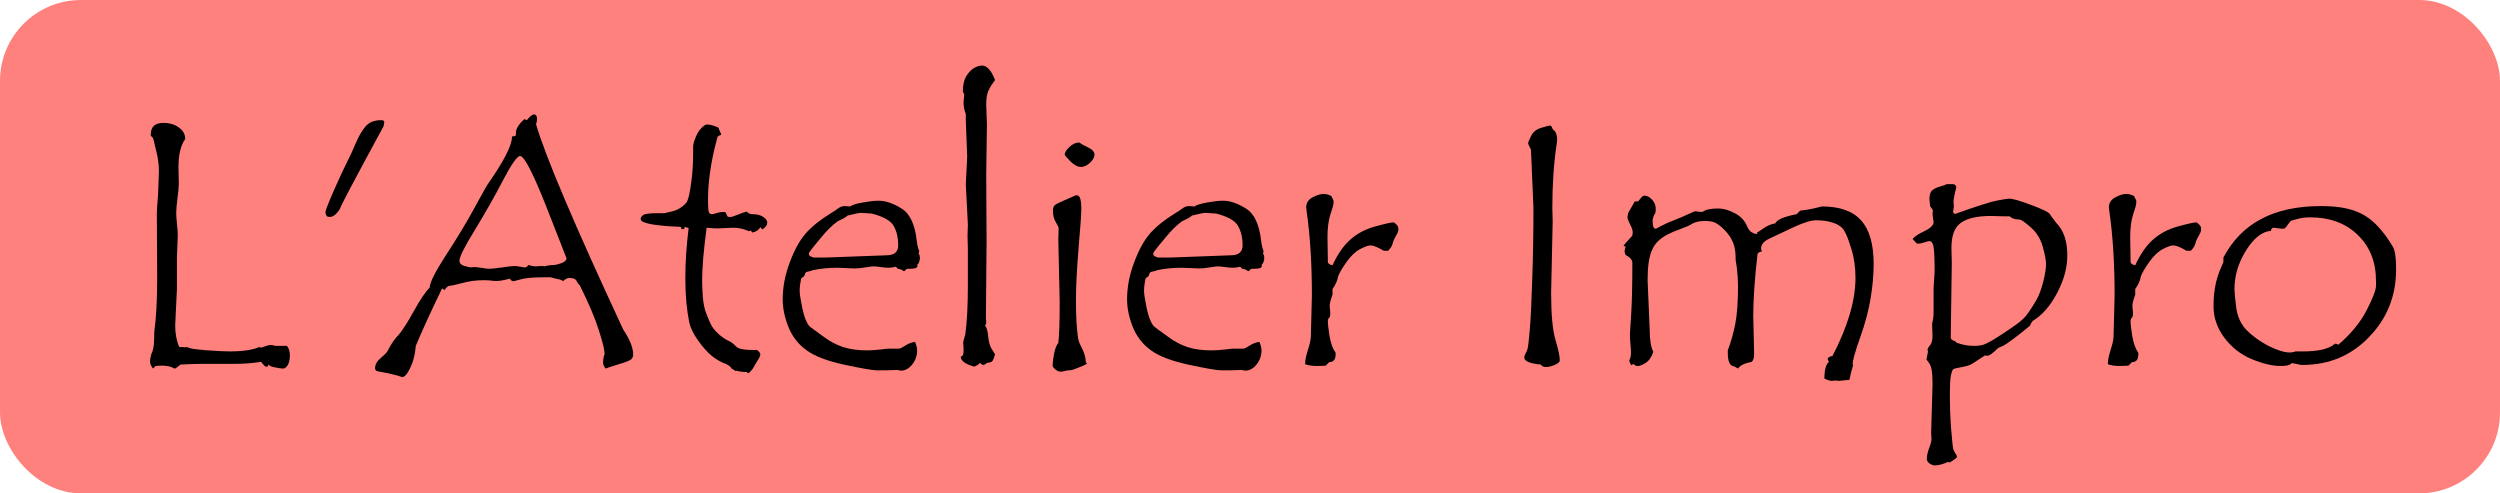<?xml version="1.0" encoding="UTF-8" standalone="no"?>
<!-- Created with Inkscape (http://www.inkscape.org/) -->

<svg
   xmlns:dc="http://purl.org/dc/elements/1.1/"
   xmlns:cc="http://creativecommons.org/ns#"
   xmlns:rdf="http://www.w3.org/1999/02/22-rdf-syntax-ns#"
   xmlns:svg="http://www.w3.org/2000/svg"
   xmlns="http://www.w3.org/2000/svg"
   xmlns:sodipodi="http://sodipodi.sourceforge.net/DTD/sodipodi-0.dtd"
   xmlns:inkscape="http://www.inkscape.org/namespaces/inkscape"
   width="99.597mm"
   height="19.655mm"
   viewBox="0 0 99.597 19.655"
   version="1.1"
   id="svg8"
   inkscape:version="0.92.5 (2060ec1f9f, 2020-04-08)"
   sodipodi:docname="logo-path-orange.svg">
  <defs
     id="defs2" />
  <sodipodi:namedview
     id="base"
     pagecolor="#ffffff"
     bordercolor="#666666"
     borderopacity="1.0"
     inkscape:pageopacity="0.0"
     inkscape:pageshadow="2"
     inkscape:zoom="1.4"
     inkscape:cx="188.57141"
     inkscape:cy="37.078825"
     inkscape:document-units="mm"
     inkscape:current-layer="layer1"
     showgrid="false"
     inkscape:window-width="1054"
     inkscape:window-height="814"
     inkscape:window-x="2542"
     inkscape:window-y="147"
     inkscape:window-maximized="0"
     fit-margin-top="0"
     fit-margin-left="0"
     fit-margin-right="0"
     fit-margin-bottom="0" />
  <g
     inkscape:label="Calque 1"
     inkscape:groupmode="layer"
     id="layer1"
     transform="translate(-22.49,-82.31)">
    <rect
       style="opacity:1;vector-effect:none;fill:#ff7975;fill-opacity:0.941;fill-rule:nonzero;stroke:none;stroke-width:0.477;stroke-linecap:round;stroke-linejoin:round;stroke-miterlimit:4;stroke-dasharray:none;stroke-dashoffset:0;stroke-opacity:1"
       id="rect8427"
       width="99.597"
       height="19.655"
       x="22.49"
       y="82.31"
       ry="3.222" />
    <g
       aria-label="L'Atelier Impro"
       transform="matrix(0.265,0,0,0.265,8.126,31.561)"
       style="font-style:normal;font-weight:normal;font-size:40px;line-height:1.25;font-family:sans-serif;letter-spacing:0px;word-spacing:0px;fill:#000000;fill-opacity:1;stroke:none"
       id="flowRoot8417">
      <path
         d="m 97.339,243.502 q 0.443,0.547 0.443,1.38 0,1.042 -0.339,1.536 -0.312,0.495 -0.677,0.495 -0.339,0 -1.25,-0.182 -0.885,-0.156 -0.885,-0.469 l -0.208,0.365 h -0.156 q -0.234,0 -0.495,-0.339 -0.234,-0.312 -0.312,-0.391 -1.849,0.312 -4.115,0.312 h -4.948 q -1.068,0 -3.047,0.104 -0.729,0.599 -0.859,0.599 h -0.052 q -0.703,-0.443 -1.979,-0.443 l -0.833,0.052 q -0.182,0.104 -0.391,0.391 -0.469,-0.495 -0.469,-1.068 0,-0.469 0.208,-1.172 0.417,-0.729 0.417,-2.578 v -0.677 q 0.443,-2.995 0.443,-8.229 l -0.052,-9.583 q 0,-0.651 0.104,-1.771 0.104,-1.146 0.104,-1.641 l 0.104,-2.995 q 0,-1.38 -0.391,-2.943 -0.391,-1.562 -0.469,-1.979 l -0.365,-0.365 v -0.156 q 0,-1.771 1.875,-1.771 1.432,0 2.37,0.703 0.938,0.677 0.938,1.719 -1.016,1.406 -1.016,4.245 l 0.052,2.422 q 0,0.781 -0.208,2.266 -0.182,1.484 -0.182,2.214 0,0.443 0.104,1.562 0.13,1.094 0.13,1.745 l -0.13,3.464 v 4.688 l -0.26,5.391 q 0,1.875 0.599,3.255 0.573,0.052 1.328,0.052 0.104,0.234 2.604,0.443 2.526,0.182 3.646,0.182 2.995,0 4.531,-0.677 0.104,0.104 0.156,0.104 0.13,0 0.625,-0.182 0.521,-0.208 0.964,-0.208 l 0.651,0.13 z"
         style="font-style:normal;font-variant:normal;font-weight:normal;font-stretch:normal;font-size:53.333px;font-family:'Tempus Sans ITC';-inkscape-font-specification:'Tempus Sans ITC';fill:#000000;fill-opacity:1"
         id="path836" />
      <path
         d="m 103.329,224.023 q -0.208,-0.417 -0.208,-0.599 0,-0.365 1.25,-3.229 1.276,-2.891 2.005,-4.323 0.729,-1.432 1.354,-2.943 0.651,-1.51 1.432,-2.422 0.781,-0.938 2.37,-0.938 0.443,0 0.443,0.312 0,0.052 -0.104,0.599 -6.562,12.083 -6.562,12.422 -0.755,1.224 -1.562,1.224 -0.104,0 -0.417,-0.104 z"
         style="font-style:normal;font-variant:normal;font-weight:normal;font-stretch:normal;font-size:53.333px;font-family:'Tempus Sans ITC';-inkscape-font-specification:'Tempus Sans ITC';fill:#000000;fill-opacity:1"
         id="path838" />
      <path
         d="m 134.787,210.169 q 2.083,7.188 13.125,30.911 1.484,2.214 1.484,3.75 0,0.365 -0.26,0.651 -0.234,0.286 -1.823,0.755 -1.562,0.469 -2.057,0.677 -0.391,-0.469 -0.391,-0.911 0,-0.391 0.104,-0.885 l 0.13,-0.391 q 0,-0.859 -0.859,-3.542 -0.833,-2.682 -2.891,-6.823 -0.208,-0.104 -0.443,-0.573 -0.208,-0.495 -1.094,-0.495 -0.495,0 -0.964,0.495 -0.078,-0.208 -1.094,-0.391 l -0.781,-0.208 h -0.781 q -2.656,0 -3.698,0.312 -1.016,0.286 -1.068,0.286 -0.365,0 -0.573,-0.391 -1.615,0.443 -2.396,0.339 -0.755,-0.104 -1.51,-0.104 -1.719,0 -3.203,0.417 -1.458,0.391 -1.901,0.417 -0.417,0 -0.807,0.651 l -0.365,-0.26 q -2.656,5.495 -3.958,8.646 -0.156,1.953 -0.833,3.307 -0.651,1.38 -1.198,1.38 h -0.052 q -0.885,-0.365 -3.62,-0.859 -0.417,-0.078 -0.417,-0.469 0,-0.859 0.911,-1.589 0.911,-0.755 1.042,-1.146 0.859,-1.615 1.562,-2.24 0.938,-1.12 2.344,-3.672 1.432,-2.578 2.344,-3.464 0.026,-1.146 2.474,-4.922 2.474,-3.776 4.271,-7.083 1.797,-3.307 2.005,-3.568 3.62,-5.182 3.62,-7.057 v -0.104 q 0.599,0 0.599,-0.26 v -0.26 q 0,-0.964 1.276,-2.083 l 0.365,0.156 q 0.677,-0.859 1.068,-0.859 0.469,0 0.469,0.703 0,0.417 -0.156,0.755 z m 1.276,21.38 q 0.729,-0.208 1.51,-0.208 1.797,-0.339 1.797,-1.016 0,-0.052 -3.021,-7.708 -3.021,-7.656 -3.958,-7.656 -0.651,0 -2.552,3.62 -1.875,3.62 -4.219,7.448 -2.344,3.802 -2.344,4.661 0,0.599 0.781,0.807 0.781,0.208 0.911,0.208 l 0.495,-0.052 q 0.443,0 1.198,0.13 0.755,0.13 1.042,0.13 0.625,0 2.031,-0.208 1.432,-0.208 1.797,-0.208 0.365,0 0.885,0.104 0.521,0.104 0.677,0.104 0.365,0 0.521,-0.365 0.651,0.208 1.172,0.208 l 0.807,-0.052 q 0.286,0 0.469,0.052 z"
         style="font-style:normal;font-variant:normal;font-weight:normal;font-stretch:normal;font-size:53.333px;font-family:'Tempus Sans ITC';-inkscape-font-specification:'Tempus Sans ITC';fill:#000000;fill-opacity:1"
         id="path840" />
      <path
         d="m 166.532,223.32 q 0.026,0.156 0.312,0.286 0.286,0.104 0.312,0.104 h 0.286 q 0.859,0 1.484,0.391 0.625,0.391 0.625,0.885 0,0.521 -0.729,1.016 l -0.312,-0.339 q -0.365,0.651 -1.25,0.807 l -0.156,-0.312 -0.312,0.104 q -1.146,-0.521 -2.344,-0.521 l -2.448,0.104 q -0.521,0 -1.562,-0.104 -0.677,5.052 -0.677,7.943 0,1.068 0.104,2.5 0.13,1.406 0.469,2.318 0.339,0.885 0.677,1.641 0.339,0.755 1.146,1.51 0.807,0.729 1.484,1.042 0.703,0.312 1.198,0.885 0.521,0.547 2.656,0.547 h 0.521 q 0.495,0.391 0.495,0.651 0,0.286 -0.391,0.885 -0.365,0.599 -0.599,1.016 -0.208,0.417 -0.729,0.911 h -0.104 q -0.13,0 -0.208,-0.156 -0.911,0 -1.615,-0.208 0,0.052 -0.052,0.052 -0.052,0 -0.26,-0.156 -0.182,-0.13 -0.365,-0.208 -0.182,-0.365 -0.755,-0.651 -1.172,-0.417 -2.188,-1.224 -0.99,-0.807 -2.057,-2.292 -1.068,-1.484 -1.354,-2.734 -0.26,-1.25 -0.443,-2.995 -0.156,-1.771 -0.156,-3.776 0,-3.385 0.495,-7.448 l -0.547,-0.182 -0.156,0.339 h -0.365 l -0.104,-0.339 q -6.042,-0.234 -6.042,-1.172 0,-0.339 0.391,-0.599 0.365,-0.286 2.188,-0.286 h 1.016 l 1.094,-0.26 q 0.599,-0.13 1.172,-0.469 0.573,-0.339 0.99,-0.833 0.443,-0.495 0.807,-3.464 0.234,-1.823 0.234,-3.88 v -1.068 q 0,-0.495 0.365,-1.406 0.365,-0.911 0.885,-1.432 0.547,-0.521 0.781,-0.521 0.521,0 1.094,0.208 0.573,0.182 0.651,0.26 0.078,0.078 0.182,0.417 0.104,0.312 0.26,0.495 v 0.104 q 0,0.104 -0.208,0.156 -0.182,0.052 -0.234,0.104 -0.052,0.052 -0.104,0.104 -0.026,0.052 -0.365,1.406 -0.339,1.354 -0.573,2.708 -0.234,1.354 -0.365,2.656 -0.13,1.302 -0.13,2.578 0,1.823 0.156,2.057 0.156,0.234 0.443,0.234 0.13,0 0.651,-0.156 0.547,-0.182 0.99,-0.182 0.234,0 0.391,0.052 l 0.312,0.651 q 0.156,0.052 0.417,0.052 0.286,0 1.094,-0.339 0.833,-0.365 1.432,-0.469 z"
         style="font-style:normal;font-variant:normal;font-weight:normal;font-stretch:normal;font-size:53.333px;font-family:'Tempus Sans ITC';-inkscape-font-specification:'Tempus Sans ITC';fill:#000000;fill-opacity:1"
         id="path842" />
      <path
         d="m 192.287,229.622 q 0.208,0.208 0.208,0.599 0,0.755 -0.417,1.12 0.052,0.026 0.052,0.156 0,0.417 -1.12,0.417 h -0.365 q -0.156,0 -0.312,0.182 -0.156,0.182 -0.234,0.182 -0.026,0 -0.26,-0.156 -0.208,-0.156 -0.651,-0.208 l -0.312,-0.312 q -0.573,0.156 -1.12,0.156 -0.417,0 -1.172,-0.104 -0.729,-0.104 -1.068,-0.104 -0.286,0 -1.224,0.156 -0.911,0.156 -1.615,0.156 l -2.552,-0.104 q -2.057,0 -3.724,0.365 -0.234,0.13 -0.703,0.208 -0.443,0.052 -0.495,0.417 -0.026,0.339 -0.521,0.547 -0.26,1.068 -0.26,1.927 0,0.677 0.391,2.578 0.391,1.901 1.042,2.708 0.156,0.182 2.24,1.667 1.328,0.99 2.865,1.51 1.562,0.495 3.594,0.495 0.807,0 2.005,-0.13 l 1.094,-0.13 h 1.693 q 0.26,0 0.964,-0.469 0.729,-0.469 1.458,-0.547 0.312,0.729 0.312,1.276 0,1.224 -0.755,2.135 -0.729,0.911 -1.693,0.911 l -0.547,-0.104 -1.641,0.052 h -1.406 q -0.99,0 -4.87,-0.833 -3.88,-0.833 -5.729,-2.188 -1.849,-1.354 -2.708,-3.49 -0.859,-2.161 -0.859,-4.167 0,-2.708 1.042,-5.495 1.042,-2.812 2.37,-4.349 1.328,-1.562 4.036,-3.229 0.26,-0.13 0.781,-0.521 0.547,-0.417 1.042,-0.417 l 0.859,0.052 q 0.547,-0.365 1.953,-0.599 1.432,-0.26 2.318,-0.26 1.589,0 3.464,1.172 1.901,1.172 2.292,4.896 0.078,0.651 0.208,1.068 0.156,0.391 0.156,0.443 0,0.156 -0.104,0.365 z m -10.677,-5.703 q -0.156,0.234 -1.484,0.859 -0.651,0.469 -1.25,1.068 -0.599,0.599 -1.172,1.302 -0.573,0.677 -1.016,1.224 -0.417,0.547 -0.651,0.833 -0.234,0.26 -0.234,0.469 0,0.286 0.365,0.417 l 0.339,0.13 h 1.927 l 9.062,-0.339 q 1.745,0 1.745,-1.536 0,-1.615 -0.651,-2.813 -0.625,-1.224 -3.333,-1.927 -0.312,0 -0.885,-0.052 -0.573,-0.052 -0.833,-0.052 -0.234,0 -1.927,0.417 z"
         style="font-style:normal;font-variant:normal;font-weight:normal;font-stretch:normal;font-size:53.333px;font-family:'Tempus Sans ITC';-inkscape-font-specification:'Tempus Sans ITC';fill:#000000;fill-opacity:1"
         id="path844" />
      <path
         d="m 203.798,244.778 q -0.234,0.807 -0.417,1.016 -0.156,0.208 -0.807,0.26 -0.312,0.312 -0.573,0.312 -0.208,0 -0.443,-0.312 -0.339,0.339 -0.885,0.573 -2.031,-0.573 -2.031,-1.484 v -0.052 q 0.417,0 0.417,-0.755 v -0.469 l -0.052,-0.859 q 0,-0.182 0.312,-1.224 0.391,-2.76 0.391,-7.474 V 228.971 l -0.052,-2.005 0.052,-1.719 -0.312,-6.016 0.208,-4.167 -0.208,-5.391 v -1.016 q -0.339,-0.885 -0.339,-1.745 l 0.104,-1.12 q 0,-0.182 -0.208,-0.495 0,-1.406 0.443,-2.214 0.469,-0.833 1.12,-1.276 0.677,-0.443 1.328,-0.443 1.12,0 1.953,2.188 -0.599,0.755 -0.964,1.51 -0.365,0.729 -0.365,2.161 l 0.104,2.995 -0.104,7.448 0.052,10.182 -0.104,11.589 0.052,0.469 q 0,0.417 -0.208,0.547 0.391,0.339 0.495,1.615 0.13,1.25 0.521,1.875 0.417,0.625 0.521,0.833 z"
         style="font-style:normal;font-variant:normal;font-weight:normal;font-stretch:normal;font-size:53.333px;font-family:'Tempus Sans ITC';-inkscape-font-specification:'Tempus Sans ITC';fill:#000000;fill-opacity:1"
         id="path846" />
      <path
         d="m 216.454,212.929 q 0.417,0.312 1.354,0.755 0.938,0.443 0.938,1.068 0,0.573 -0.677,1.224 -0.677,0.625 -1.354,0.625 -0.755,0 -1.615,-0.859 -0.833,-0.859 -0.833,-0.99 0,-0.469 0.703,-1.146 0.729,-0.677 1.406,-0.677 z m 1.172,33.177 q 0,0.156 -1.12,0.599 -1.12,0.469 -1.406,0.469 h -0.156 q -0.26,0 -0.677,0.104 -0.391,0.104 -0.547,0.104 -0.495,0 -0.885,-0.365 -0.391,-0.339 -0.391,-0.547 0,-0.547 0.208,-1.693 0.208,-1.172 0.651,-1.719 0.208,-1.641 0.208,-6.12 l -0.208,-9.453 0.052,-1.641 q 0,-0.26 -0.443,-0.964 -0.417,-0.703 -0.417,-1.719 0,-0.599 0.312,-0.833 0.339,-0.26 1.51,-0.755 l 1.484,-0.651 q 0.104,-0.052 0.312,-0.052 0.651,0 0.651,2.031 0,1.146 -0.417,5.964 -0.391,4.792 -0.391,7.786 0,1.693 0.078,3.203 0.104,1.484 0.208,2.266 0.104,0.781 0.469,1.432 0.729,1.354 0.729,2.448 0.104,0.052 0.182,0.104 z"
         style="font-style:normal;font-variant:normal;font-weight:normal;font-stretch:normal;font-size:53.333px;font-family:'Tempus Sans ITC';-inkscape-font-specification:'Tempus Sans ITC';fill:#000000;fill-opacity:1"
         id="path848" />
      <path
         d="m 244.058,229.622 q 0.208,0.208 0.208,0.599 0,0.755 -0.417,1.12 0.052,0.026 0.052,0.156 0,0.417 -1.12,0.417 h -0.365 q -0.156,0 -0.312,0.182 -0.156,0.182 -0.234,0.182 -0.026,0 -0.26,-0.156 -0.208,-0.156 -0.651,-0.208 l -0.312,-0.312 q -0.573,0.156 -1.12,0.156 -0.417,0 -1.172,-0.104 -0.729,-0.104 -1.068,-0.104 -0.286,0 -1.224,0.156 -0.911,0.156 -1.615,0.156 l -2.552,-0.104 q -2.057,0 -3.724,0.365 -0.234,0.13 -0.703,0.208 -0.443,0.052 -0.495,0.417 -0.026,0.339 -0.521,0.547 -0.26,1.068 -0.26,1.927 0,0.677 0.391,2.578 0.391,1.901 1.042,2.708 0.156,0.182 2.24,1.667 1.328,0.99 2.865,1.51 1.562,0.495 3.594,0.495 0.807,0 2.005,-0.13 l 1.094,-0.13 h 1.693 q 0.26,0 0.964,-0.469 0.729,-0.469 1.458,-0.547 0.312,0.729 0.312,1.276 0,1.224 -0.755,2.135 -0.729,0.911 -1.693,0.911 l -0.547,-0.104 -1.641,0.052 h -1.406 q -0.99,0 -4.87,-0.833 -3.88,-0.833 -5.729,-2.188 -1.849,-1.354 -2.708,-3.49 -0.859,-2.161 -0.859,-4.167 0,-2.708 1.042,-5.495 1.042,-2.812 2.37,-4.349 1.328,-1.562 4.036,-3.229 0.26,-0.13 0.781,-0.521 0.547,-0.417 1.042,-0.417 l 0.859,0.052 q 0.547,-0.365 1.953,-0.599 1.432,-0.26 2.318,-0.26 1.589,0 3.464,1.172 1.901,1.172 2.292,4.896 0.078,0.651 0.208,1.068 0.156,0.391 0.156,0.443 0,0.156 -0.104,0.365 z m -10.677,-5.703 q -0.156,0.234 -1.484,0.859 -0.651,0.469 -1.25,1.068 -0.599,0.599 -1.172,1.302 -0.573,0.677 -1.016,1.224 -0.417,0.547 -0.651,0.833 -0.234,0.26 -0.234,0.469 0,0.286 0.365,0.417 l 0.339,0.13 h 1.927 l 9.062,-0.339 q 1.745,0 1.745,-1.536 0,-1.615 -0.651,-2.813 -0.625,-1.224 -3.333,-1.927 -0.312,0 -0.885,-0.052 -0.573,-0.052 -0.833,-0.052 -0.234,0 -1.927,0.417 z"
         style="font-style:normal;font-variant:normal;font-weight:normal;font-stretch:normal;font-size:53.333px;font-family:'Tempus Sans ITC';-inkscape-font-specification:'Tempus Sans ITC';fill:#000000;fill-opacity:1"
         id="path850" />
      <path
         d="m 264.423,226.106 q 0,0.26 -0.365,0.885 -0.365,0.599 -0.495,1.146 -0.13,0.521 -0.677,1.068 h -0.651 q -1.354,-0.807 -2.005,-0.807 -0.469,0 -1.536,0.547 -1.068,0.547 -2.057,1.953 -0.99,1.38 -1.276,2.188 -0.13,0.885 -0.833,1.875 v 0.859 q -0.495,1.276 -0.417,1.875 0.078,0.573 0.078,0.885 0,0.339 -0.052,0.547 -0.312,0.312 -0.312,0.625 0,0.651 0.26,2.292 0.286,1.641 0.911,2.5 v 0.234 q 0,1.172 -0.964,1.172 l -0.521,0.521 q -0.651,0.052 -1.406,0.052 -0.964,0 -1.693,-0.26 v -0.104 q 0,-0.703 0.417,-2.057 0.443,-1.354 0.443,-2.057 l 0.156,-6.12 q 0,-7.135 -0.781,-12.578 -0.078,-0.573 -0.078,-0.651 0,-0.99 0.938,-1.51 0.964,-0.521 1.667,-0.521 0.625,0 1.172,0.312 0.052,0.104 0.182,0.365 0.156,0.26 0.156,0.339 v 0.312 q 0,0.391 -0.469,1.745 -0.443,1.354 -0.443,3.438 l 0.052,3.203 v 0.469 q 0,0.391 0.703,0.547 1.094,-2.422 2.604,-3.802 1.536,-1.406 3.776,-2.031 2.24,-0.625 2.839,-0.625 0.677,0.469 0.677,0.859 z"
         style="font-style:normal;font-variant:normal;font-weight:normal;font-stretch:normal;font-size:53.333px;font-family:'Tempus Sans ITC';-inkscape-font-specification:'Tempus Sans ITC';fill:#000000;fill-opacity:1"
         id="path852" />
      <path
         d="m 285.855,246.315 q -2.5,-0.234 -2.5,-1.068 0,-0.26 0.182,-0.573 0.182,-0.312 0.312,-0.729 0.13,-0.443 0.339,-2.917 0.208,-2.474 0.365,-7.526 0.182,-5.052 0.182,-10.755 l -0.365,-8.542 v -0.052 q 0,-0.208 -0.234,-0.599 -0.208,-0.391 -0.208,-0.573 0,-0.078 0.443,-1.016 0.443,-0.938 1.562,-1.25 1.12,-0.339 1.25,-0.339 0.26,0 0.339,0.312 0.104,0.286 0.26,0.365 0.521,0.443 0.521,1.51 0,0.078 -0.078,0.599 -0.651,4.349 -0.651,9.635 l 0.052,1.979 -0.234,10.755 q 0,4.844 0.651,7.057 0.651,2.188 0.651,3.073 0,0.391 -0.755,0.703 -0.729,0.312 -1.224,0.312 h -0.156 q -0.495,0 -0.703,-0.365 z"
         style="font-style:normal;font-variant:normal;font-weight:normal;font-stretch:normal;font-size:53.333px;font-family:'Tempus Sans ITC';-inkscape-font-specification:'Tempus Sans ITC';fill:#000000;fill-opacity:1"
         id="path854" />
      <path
         d="m 324.839,223.164 q 0.807,-0.052 2.109,-0.339 l 1.146,-0.286 q 4.036,0 5.911,2.109 1.875,2.083 1.875,6.562 0,2.37 -0.443,5.052 -0.417,2.682 -1.562,5.911 -1.146,3.229 -1.146,4.036 0,0.104 0.052,0.26 -0.286,0.885 -0.547,2.135 l -1.536,0.156 -0.599,-0.052 -0.521,0.052 q -0.443,0 -1.12,-0.365 0.052,-2.005 0.703,-2.5 -0.182,-0.26 -0.182,-0.391 v -0.156 q 0.339,-0.312 0.703,-0.312 3.464,-6.667 3.464,-11.745 0,-2.396 -0.625,-4.375 -0.599,-1.979 -1.068,-2.734 -0.469,-0.781 -1.615,-1.172 -1.146,-0.391 -2.604,-0.391 -1.146,0 -3.385,1.042 l -3.542,1.667 q -1.354,0.599 -1.354,1.536 0,0.13 0.13,0.443 -0.417,0.078 -0.651,0.312 -0.651,5.625 -0.651,9.323 l 0.13,5.833 q 0,0.729 -0.339,1.12 -1.615,0.312 -2.083,1.016 -0.625,-0.391 -0.833,-0.391 -0.703,-0.286 -0.703,-1.979 v -0.365 q 0.703,-1.849 1.12,-3.958 0.417,-2.135 0.417,-5.703 0,-1.276 -0.182,-2.786 l -0.182,-1.198 v -0.443 q 0,-0.703 -0.156,-1.38 -0.156,-0.703 -0.547,-1.38 -0.391,-0.677 -1.042,-1.328 -0.651,-0.651 -1.224,-0.964 -0.573,-0.312 -1.615,-0.312 -0.625,0 -1.094,0.104 -0.521,0.104 -0.938,0.365 -0.521,0.339 -1.641,0.729 -1.224,0.443 -1.979,0.833 -0.859,0.469 -1.432,1.016 -0.573,0.573 -0.911,1.354 -0.339,0.781 -0.495,1.875 -0.156,1.068 -0.156,2.63 l 0.312,7.344 q 0,2.396 0.547,3.411 -0.391,1.198 -1.146,1.667 -0.729,0.469 -1.146,0.469 h -0.104 q -0.339,0 -0.599,-0.312 l -0.312,0.208 q -0.234,-0.312 -0.312,-0.755 0.26,-0.365 0.26,-1.224 0,-0.339 -0.078,-1.172 -0.078,-0.833 -0.078,-1.276 v -0.312 q 0,-0.078 0.182,-2.891 0.182,-2.839 0.182,-7.786 0,-0.625 -1.016,-1.172 -0.156,-0.391 -0.156,-0.573 0,-0.182 0.156,-0.651 l -0.312,-0.156 q 0.286,-0.417 0.729,-0.859 0.443,-0.469 0.547,-0.599 0.104,-0.156 0.104,-0.573 0,-0.469 -0.443,-1.276 -0.417,-0.833 -0.339,-1.094 0.078,-0.286 0.078,-0.391 0,-0.156 0.365,-0.729 0.365,-0.599 0.651,-1.146 h 0.495 q 0.156,-0.156 0.417,-0.495 0.26,-0.365 0.547,-0.365 0.599,0 1.146,0.599 0.547,0.599 0.547,1.38 0,0.365 -0.052,0.599 -0.417,0.677 -0.417,1.224 0,1.172 0.469,1.172 0.052,0 0.807,-0.417 0.755,-0.417 1.927,-0.859 1.198,-0.469 2.135,-0.911 0.964,-0.443 1.068,-0.443 l 0.833,0.104 q 0.208,0 0.339,-0.052 0.625,-0.469 2.292,-0.469 1.146,0 2.474,0.703 1.328,0.677 1.875,2.005 0.234,0.573 0.651,0.859 0.443,0.26 0.755,0.26 0.104,0 0.104,-0.104 0,-0.052 -0.052,-0.104 0.208,-0.078 1.016,-0.651 0.807,-0.573 1.745,-0.729 0.365,-0.833 3.203,-1.38 z"
         style="font-style:normal;font-variant:normal;font-weight:normal;font-stretch:normal;font-size:53.333px;font-family:'Tempus Sans ITC';-inkscape-font-specification:'Tempus Sans ITC';fill:#000000;fill-opacity:1"
         id="path856" />
      <path
         d="m 348.146,223.658 q 4.792,-1.719 6.302,-2.005 1.51,-0.286 1.797,-0.286 0.781,0 3.281,0.938 2.526,0.938 2.812,1.354 0.104,0.182 1.016,1.38 1.641,1.641 1.641,4.896 0,2.708 -1.536,5.625 -1.536,2.917 -3.672,4.193 -0.312,0.391 -0.391,0.703 -3.151,2.604 -4.089,3.047 l -0.703,0.312 q -1.172,1.172 -1.641,1.172 -0.234,0 -0.339,-0.052 -1.276,0.859 -1.875,1.224 -0.573,0.365 -1.589,0.521 -1.016,0.182 -1.276,0.312 -0.234,0.156 -0.391,0.99 -0.156,0.859 -0.156,2.552 0,3.177 0.208,5.651 0.208,2.5 0.312,2.865 0.13,0.365 0.339,0.651 0.208,0.312 0.208,0.417 0,0.208 -0.26,0.365 -0.234,0.182 -0.521,0.365 -0.286,0.182 -0.391,0.182 -0.052,0 -0.104,-0.104 -1.224,0.547 -2.083,0.547 -0.312,0 -0.755,-0.286 -0.417,-0.286 -0.417,-0.729 0,-0.599 0.339,-1.562 0.365,-0.938 0.365,-1.38 l -0.052,-0.964 0.208,-7.188 q 0,-1.667 -0.156,-2.396 -0.13,-0.703 -0.755,-1.406 l 0.234,-1.224 -0.078,-0.208 q 0,-0.26 0.365,-0.703 0.391,-0.469 0.391,-1.38 l -0.052,-1.432 v -0.547 q 0.208,-0.625 0.208,-1.641 v -3.307 q 0,-0.495 0.078,-1.484 0.078,-0.99 0.078,-1.51 0,-2.63 -0.156,-3.49 -0.156,-0.885 -0.625,-0.885 -0.234,0 -0.807,0.208 -0.573,0.182 -0.911,0.182 l -0.208,-0.052 -0.599,-0.651 q 0.365,-0.521 1.745,-1.172 1.406,-0.677 1.406,-1.38 0,-0.156 -0.078,-0.573 -0.078,-0.417 -0.078,-0.703 l 0.052,-0.391 q 0,-0.208 -0.417,-0.729 l -0.104,-1.016 q 0,-0.99 0.417,-1.354 0.417,-0.365 1.172,-0.573 0.781,-0.208 1.016,-0.365 h 0.807 q 0.625,0 0.625,0.521 l -0.208,0.833 q -0.208,0.911 -0.208,1.302 l 0.052,0.651 -0.104,0.885 q 0,0.208 0.312,0.286 z m 0.156,19.349 q 1.302,0.495 2.63,0.495 0.677,0 1.198,-0.104 0.547,-0.104 1.849,-0.885 1.328,-0.807 3.177,-2.109 0.677,-0.469 1.276,-1.042 0.625,-0.573 1.901,-2.734 0.573,-0.99 1.016,-2.682 0.443,-1.719 0.443,-2.734 0,-0.859 -0.495,-2.63 -0.495,-1.771 -1.823,-2.917 -1.302,-1.172 -1.771,-1.172 h -0.156 q -0.677,0 -1.224,-0.469 h -1.016 l -1.771,-0.052 q -3.125,0 -4.557,1.042 -1.406,1.016 -1.406,3.75 l 0.052,2.292 -0.156,11.146 q 0,0.365 0.391,0.495 0.391,0.13 0.443,0.312 z"
         style="font-style:normal;font-variant:normal;font-weight:normal;font-stretch:normal;font-size:53.333px;font-family:'Tempus Sans ITC';-inkscape-font-specification:'Tempus Sans ITC';fill:#000000;fill-opacity:1"
         id="path858" />
      <path
         d="m 385.1,226.106 q 0,0.26 -0.365,0.885 -0.365,0.599 -0.495,1.146 -0.13,0.521 -0.677,1.068 h -0.651 q -1.354,-0.807 -2.005,-0.807 -0.469,0 -1.536,0.547 -1.068,0.547 -2.057,1.953 -0.99,1.38 -1.276,2.188 -0.13,0.885 -0.833,1.875 v 0.859 q -0.495,1.276 -0.417,1.875 0.078,0.573 0.078,0.885 0,0.339 -0.052,0.547 -0.312,0.312 -0.312,0.625 0,0.651 0.26,2.292 0.286,1.641 0.911,2.5 v 0.234 q 0,1.172 -0.964,1.172 l -0.521,0.521 q -0.651,0.052 -1.406,0.052 -0.964,0 -1.693,-0.26 v -0.104 q 0,-0.703 0.417,-2.057 0.443,-1.354 0.443,-2.057 l 0.156,-6.12 q 0,-7.135 -0.781,-12.578 -0.078,-0.573 -0.078,-0.651 0,-0.99 0.938,-1.51 0.964,-0.521 1.667,-0.521 0.625,0 1.172,0.312 0.052,0.104 0.182,0.365 0.156,0.26 0.156,0.339 v 0.312 q 0,0.391 -0.469,1.745 -0.443,1.354 -0.443,3.438 l 0.052,3.203 v 0.469 q 0,0.391 0.703,0.547 1.094,-2.422 2.604,-3.802 1.536,-1.406 3.776,-2.031 2.24,-0.625 2.839,-0.625 0.677,0.469 0.677,0.859 z"
         style="font-style:normal;font-variant:normal;font-weight:normal;font-stretch:normal;font-size:53.333px;font-family:'Tempus Sans ITC';-inkscape-font-specification:'Tempus Sans ITC';fill:#000000;fill-opacity:1"
         id="path860" />
      <path
         d="m 388.459,230.221 q 4.062,-7.734 14.609,-7.734 1.641,0 2.917,0.182 1.302,0.182 2.396,0.599 1.094,0.417 2.031,1.12 0.938,0.703 1.797,1.745 0.885,1.042 1.745,2.5 0.469,0.781 0.469,3.385 0,5.964 -4.062,10.156 -4.036,4.193 -10,4.193 h -0.208 q -1.224,-0.26 -1.354,-0.26 -0.104,0 -0.156,0.052 -0.234,0.365 -1.589,0.365 -1.849,0 -4.375,-1.042 -2.5,-1.068 -4.115,-3.255 -1.589,-2.188 -1.589,-4.609 0,-0.938 0.078,-1.849 0.104,-0.938 0.286,-1.771 0.208,-0.859 0.495,-1.615 l 0.625,-1.484 z m 22.943,4.245 v -0.677 q 0,-4.323 -2.734,-6.953 -2.708,-2.656 -7.188,-2.656 -0.99,0 -1.849,0.234 -0.859,0.208 -0.99,0.286 -0.13,0.052 -0.469,0.547 -0.312,0.469 -0.469,0.573 -0.13,0.078 -0.391,0.078 l -1.328,-0.156 q -0.286,0 -0.391,0.469 -1.979,0.156 -3.724,2.943 -1.745,2.786 -1.745,5.807 0,0.651 0.26,2.76 0.26,2.083 1.615,3.464 1.354,1.354 3.281,2.344 1.953,0.964 3.151,0.964 0.312,0 0.625,-0.078 l 0.234,-0.078 h 1.068 q 3.49,0 4.74,-1.068 0.13,-0.104 0.156,-0.104 0.156,0 0.495,0.156 2.865,-2.474 4.245,-5.182 1.406,-2.734 1.406,-3.672 z"
         style="font-style:normal;font-variant:normal;font-weight:normal;font-stretch:normal;font-size:53.333px;font-family:'Tempus Sans ITC';-inkscape-font-specification:'Tempus Sans ITC';fill:#000000;fill-opacity:1"
         id="path862" />
    </g>
  </g>
</svg>
